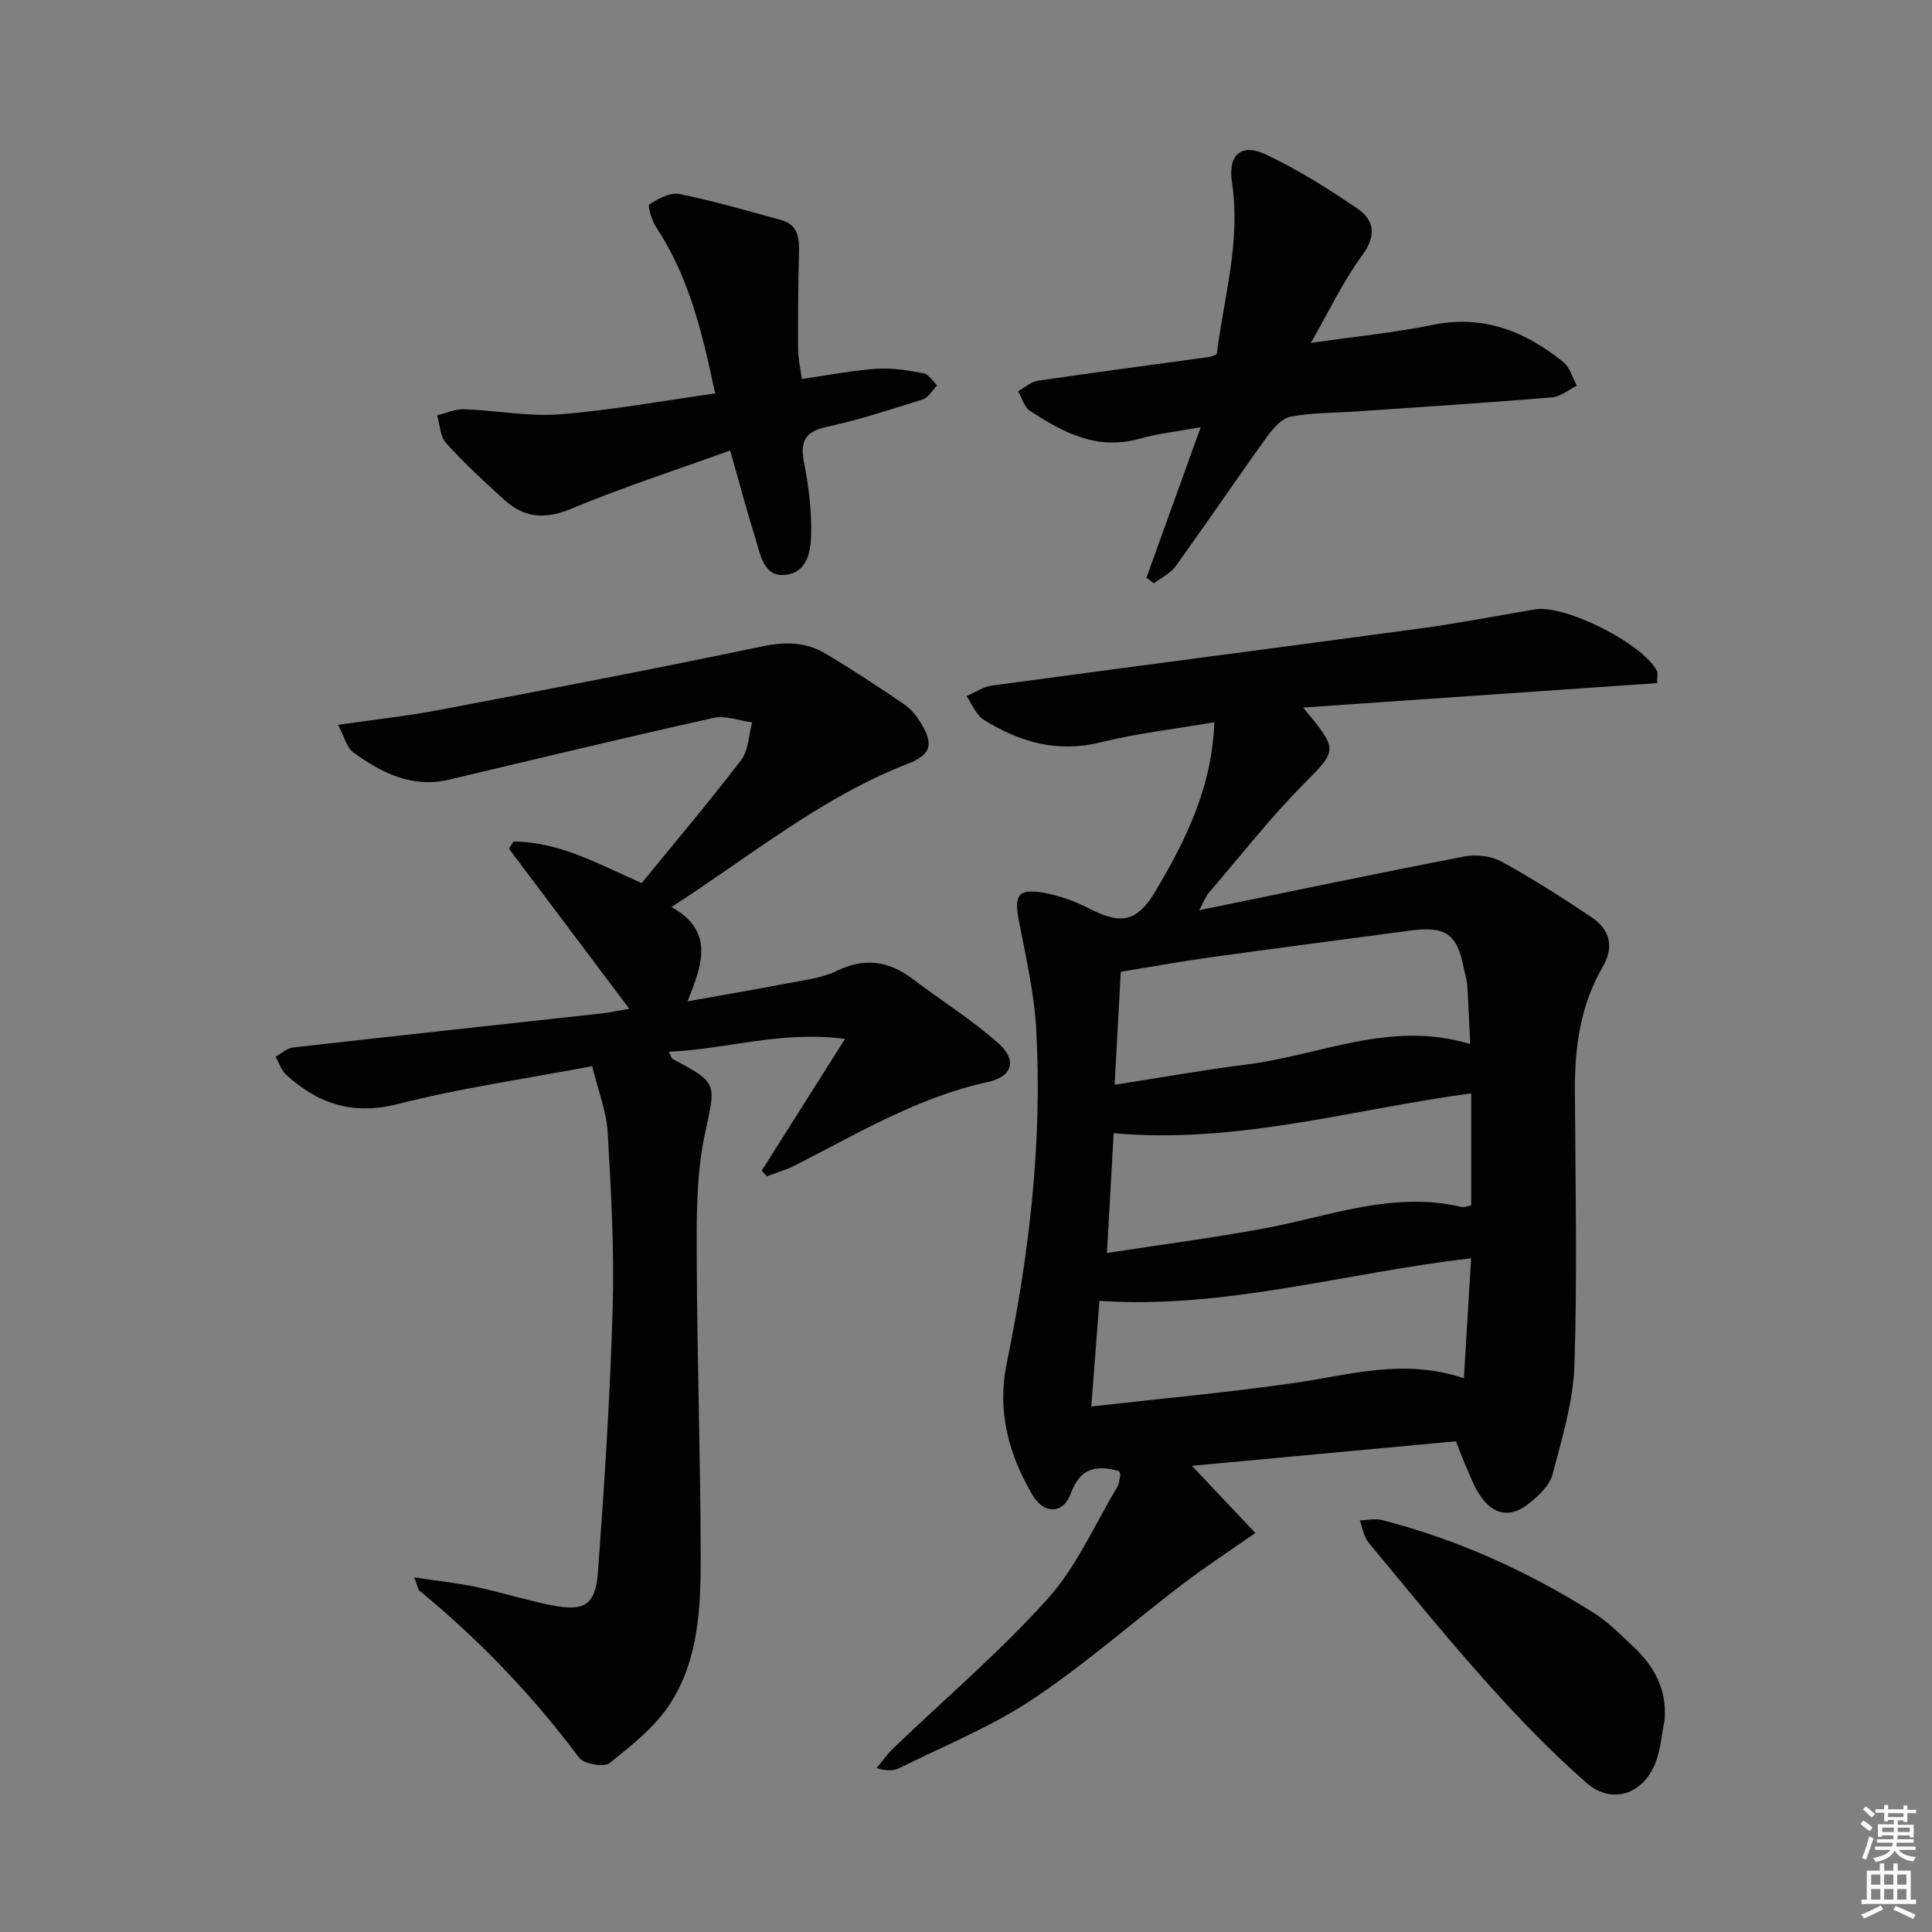 <svg enable-background="new 0 0 400 400" viewBox="0 0 400 400" xmlns="http://www.w3.org/2000/svg"><rect x="0" y="0" width="400" height="400" fill="#808080" stroke="none"/><g fill="#010100"><path d="m343.1 141.43c-24.16 1.67-48.33 3.33-73.31 5.06 7.48 9.02 7.15 8.69-.25 16.22-6.86 6.98-12.93 14.75-19.31 22.2-.6.7-.92 1.63-1.95 3.54 18.96-3.88 36.93-7.66 54.95-11.13 2.42-.47 5.52-.1 7.65 1.07 6.39 3.5 12.55 7.44 18.61 11.49 3.85 2.58 4.76 6.15 2.29 10.4-4.58 7.87-5.76 16.51-5.72 25.46.1 18.95.52 37.91-.09 56.84-.25 7.63-2.57 15.26-4.55 22.73-.61 2.3-2.92 4.43-4.94 6.03-3.85 3.04-7.42 2.3-10.13-1.84-1.16-1.78-1.93-3.83-2.79-5.79-.78-1.78-1.45-3.62-2.12-5.31-18.36 1.7-36.33 3.37-54.67 5.08 4.43 4.69 8.64 9.15 13.14 13.91-5.59 3.91-10.43 7.05-15 10.54-10.45 7.97-20.35 16.73-31.27 23.98-8.5 5.65-18.17 9.54-27.36 14.12-1.23.61-2.73.69-4.81.02 1.19-1.41 2.27-2.93 3.6-4.2 10.68-10.25 22.01-19.9 31.88-30.88 5.96-6.63 9.68-15.29 14.35-23.07.41-.68.48-1.57.63-2.38.05-.29-.15-.63-.23-.94-4.67-1.29-8.03-.78-10.03 4.68-1.57 4.29-5.56 4.25-7.91.26-4.94-8.4-7.36-17.4-5.34-27.21 4.71-22.88 7.42-45.97 6.11-69.34-.42-7.52-2.18-14.98-3.6-22.42-1-5.22-.11-6.63 5.15-5.71 3.21.56 6.42 1.72 9.32 3.21 6.77 3.47 10.04 2.88 13.91-3.68 6.19-10.47 11.6-21.27 12.11-34.84-8.12 1.4-15.98 2.29-23.6 4.17-8.96 2.22-16.77-.08-24.16-4.69-1.58-.99-2.39-3.23-3.55-4.89 1.75-.75 3.44-1.94 5.26-2.18 29.61-4.01 59.24-7.84 88.85-11.85 7.89-1.07 15.71-2.6 23.56-3.92 6.28-1.05 22.53 7.15 25.3 12.81.19.4.02.97.02 2.45zm-38.71 74.74c-.22-4.56-.36-8.34-.61-12.11-.07-1.15-.45-2.27-.67-3.41-1.42-7.35-3.76-8.98-11.34-7.96-13.79 1.85-27.59 3.63-41.36 5.54-6.14.85-12.24 1.97-18.36 2.96-.44 7.98-.83 15.2-1.28 23.4 9.65-1.5 18.41-3.08 27.23-4.18 15.24-1.88 29.93-9.3 46.39-4.24zm-73.82 18.45c-.45 8.08-.9 15.96-1.39 24.8 11.2-1.73 21.83-3.11 32.35-5.05 13.6-2.5 26.85-7.86 41.09-4.48.56.13 1.22-.19 1.98-.32 0-7.81 0-15.4 0-23.21-24.58 3.32-48.47 10.53-74.03 8.26zm72.51 50.73c.53-8.75 1-16.6 1.5-24.83-25.94 2.95-50.77 10.56-76.96 8.81-.56 7.34-1.09 14.22-1.68 21.87 14.7-1.67 28.72-2.93 42.63-4.96 11.13-1.63 22.08-5.05 34.51-.89z"/><path d="m122.6 220.74c-13.89 2.63-27.22 4.53-40.19 7.83-9.36 2.38-16.59-.01-23.22-6.12-1-.92-1.44-2.44-2.13-3.69 1.2-.65 2.36-1.75 3.62-1.89 21.29-2.42 42.59-4.7 63.88-7.05 1.9-.21 3.78-.64 5.72-.97-8.46-11.25-16.68-22.2-24.91-33.14.32-.49.64-.99.95-1.48 9.42.04 17.57 4.64 26.53 8.61 6.88-8.43 13.96-16.8 20.61-25.5 1.53-2 1.54-5.16 2.25-7.78-2.67-.35-5.52-1.48-7.99-.93-18.27 4.07-36.47 8.45-54.69 12.78-7.69 1.83-13.99-1.37-19.87-5.62-1.37-.99-1.85-3.23-3.18-5.72 7.66-1.11 14.39-1.83 21.01-3.09 22.32-4.24 44.63-8.51 66.87-13.16 4.71-.99 8.93-.92 12.91 1.43 5.58 3.29 10.99 6.87 16.35 10.51 1.46.99 2.69 2.51 3.61 4.05 2.65 4.42 1.96 6.48-2.85 8.35-17.74 6.89-32.28 18.92-48.85 29.62 8.95 5.06 6.35 11.91 3.33 19.53 7.52-1.34 14.17-2.47 20.79-3.75 3.41-.66 7.03-1.05 10.08-2.54 5.81-2.84 10.8-2.07 15.76 1.68 5.93 4.49 12.31 8.46 17.82 13.41 3.81 3.42 2.75 6.81-2.2 7.89-14.55 3.15-27.1 10.72-40.1 17.33-1.82.92-3.82 1.48-5.74 2.21-.36-.39-.71-.78-1.07-1.17 5.49-8.68 10.98-17.36 17.25-27.27-13.21-1.77-24.57 2.15-36.49 2.65.5.95.58 1.38.81 1.5 9.65 5.14 8.88 4.98 6.58 16-1.74 8.34-1.62 17.16-1.59 25.77.07 20.31.77 40.61.81 60.91.02 10.64-.35 21.59-6.34 30.82-3.12 4.81-7.96 8.64-12.54 12.28-1.16.92-5.32.18-6.31-1.14-9.61-12.89-20.64-24.35-33.02-34.55-.33-.27-.37-.88-1.1-2.76 4.79.72 8.86 1.15 12.84 1.99 5.19 1.1 10.28 2.72 15.48 3.76 6.87 1.38 9.21.05 9.72-6.85 1.34-18.23 2.53-36.48 3.05-54.74.34-12.07-.32-24.2-1.04-36.27-.24-4.37-1.97-8.65-3.21-13.73z"/><path d="m237.36 119.61c3.61-10 7.21-20 11.23-31.16-4.8.88-8.8 1.29-12.61 2.37-8.78 2.51-15.87-1.26-22.74-5.77-1.19-.78-1.66-2.67-2.46-4.05 1.36-.74 2.65-1.95 4.08-2.16 11.82-1.75 23.67-3.31 35.51-4.93.31-.04.61-.21 1.54-.55 1.43-11.63 5.02-23.28 3.16-35.57-.88-5.77 1.9-8.24 7.12-5.76 6.53 3.09 12.74 7 18.73 11.07 3.58 2.43 4.17 5.6 1.11 9.75-3.89 5.28-6.72 11.33-10.64 18.15 9.33-1.35 17.35-2.12 25.19-3.73 10.52-2.16 19.21 1.32 27.1 7.7 1.36 1.1 1.88 3.22 2.79 4.87-1.7.84-3.35 2.29-5.11 2.43-13.4 1.11-26.82 1.97-40.23 2.9-4.64.32-9.35.24-13.89 1.09-1.85.35-3.67 2.43-4.91 4.15-6.4 8.89-12.54 17.96-18.94 26.84-1.07 1.48-2.97 2.37-4.49 3.52-.51-.39-1.03-.77-1.54-1.16z"/><path d="m166.01 78.47c5.61-.81 10.51-1.79 15.45-2.12 3.23-.22 6.56.33 9.77.94 1.05.2 1.87 1.63 2.79 2.5-.97.99-1.77 2.51-2.93 2.88-6.63 2.11-13.28 4.26-20.06 5.75-4.6 1-5.36 3.25-4.56 7.37.83 4.22 1.41 8.55 1.47 12.84.05 4.06-.04 9.36-4.77 10.3-5.24 1.03-5.78-4.44-6.95-8.09-1.75-5.49-3.19-11.07-5.04-17.57-11.25 4.06-22.27 7.62-32.93 12.07-5.36 2.23-9.65 1.91-13.74-1.77-4.2-3.78-8.35-7.64-12.14-11.81-1.24-1.37-1.29-3.82-1.88-5.77 1.87-.45 3.75-1.33 5.6-1.26 6.63.23 13.31 1.56 19.86 1.05 10.65-.84 21.21-2.8 32.11-4.32-2.67-12.69-5.45-24.21-12.19-34.39-.92-1.39-1.83-4.5-1.43-4.76 1.82-1.17 4.31-2.53 6.22-2.14 7.13 1.44 14.15 3.47 21.17 5.42 3.43.95 3.68 3.75 3.6 6.79-.18 6.61-.23 13.22-.2 19.84 0 1.91.46 3.85.78 6.25z"/><path d="m344.65 356.03c-.63 3.06-.83 6.3-1.99 9.15-2.6 6.38-9.02 8.46-14.18 3.95-7.23-6.32-13.95-13.29-20.37-20.45-8.54-9.53-16.62-19.47-24.78-29.33-.99-1.2-1.22-3.03-1.8-4.57 1.54-.04 3.18-.44 4.61-.07 15.72 4.05 30.33 10.68 44.01 19.34 2.91 1.85 5.39 4.42 7.94 6.79 4.36 4.06 7.03 8.87 6.56 15.19z"/></g><path d="m385.2 377.6.6-.7c.6.4 1.3.9 1.9 1.5l-.6.7c-.8-.5-1.4-1-1.9-1.5zm.3 7.1c.6-1.4 1.1-2.9 1.5-4.5.3.1.6.3.9.4-.5 1.4-1 2.9-1.5 4.4zm.2-10.1.6-.6c.7.5 1.3 1.1 1.9 1.6l-.7.7c-.6-.6-1.2-1.2-1.8-1.7zm8.4-.8h.8v.9h1.8v.7h-1.8v1.8h-.8v-.3h-1.2v.9h3.3v2.6h-.8v-.4h-2.5c0 .3 0 .6-.1.8h3.4v.7h-3.5c0 .3-.1.6-.1.8h4v.7h-3.5c.7.9 1.9 1.3 3.6 1.5-.2.2-.4.5-.6.9-1.9-.3-3.2-1.1-3.8-2.3-.5 1.1-1.8 2-3.9 2.4-.2-.3-.4-.5-.6-.8 1.9-.4 3.1-.9 3.6-1.7h-3.2v-.7h3.5c.1-.2.1-.5.2-.8h-3.3v-.7h3.4c0-.2 0-.5 0-.8h-2.4v.3h-.8v-2.6h3.3v-.9h-1.2v.3h-.8v-1.8h-1.8v-.7h1.8v-.9h.8v.9h3.2zm-4.4 5.5h2.4c0-.3 0-.6 0-.9h-2.4zm1.2-3.1h3.2v-.8h-3.2zm4.4 2.2h-2.4v.9h2.5v-.9z" fill="#fbfcfa"/><path d="m389.2 385.8h.9v1.5h1.9v-1.5h.9v1.5h2.7v6h1.1v.9h-11.3v-.9h1.1v-6h2.7zm.2 8.7.5.8c-1.2.6-2.5 1.3-4 1.9-.2-.3-.3-.6-.6-.8 1.6-.6 3-1.3 4.1-1.9zm-2-4.3h1.9v-2.1h-1.9zm0 3.1h1.9v-2.2h-1.9zm2.7-3.1h1.9v-2.1h-1.9zm0 3.1h1.9v-2.2h-1.9zm2.4 1.3c1.4.6 2.7 1.2 4.1 1.8l-.5.9c-1.5-.7-2.8-1.4-4.1-1.9zm2.2-6.5h-1.9v2.1h1.9zm-1.9 5.2h1.9v-2.2h-1.9z" fill="#fbfcfa"/></svg>